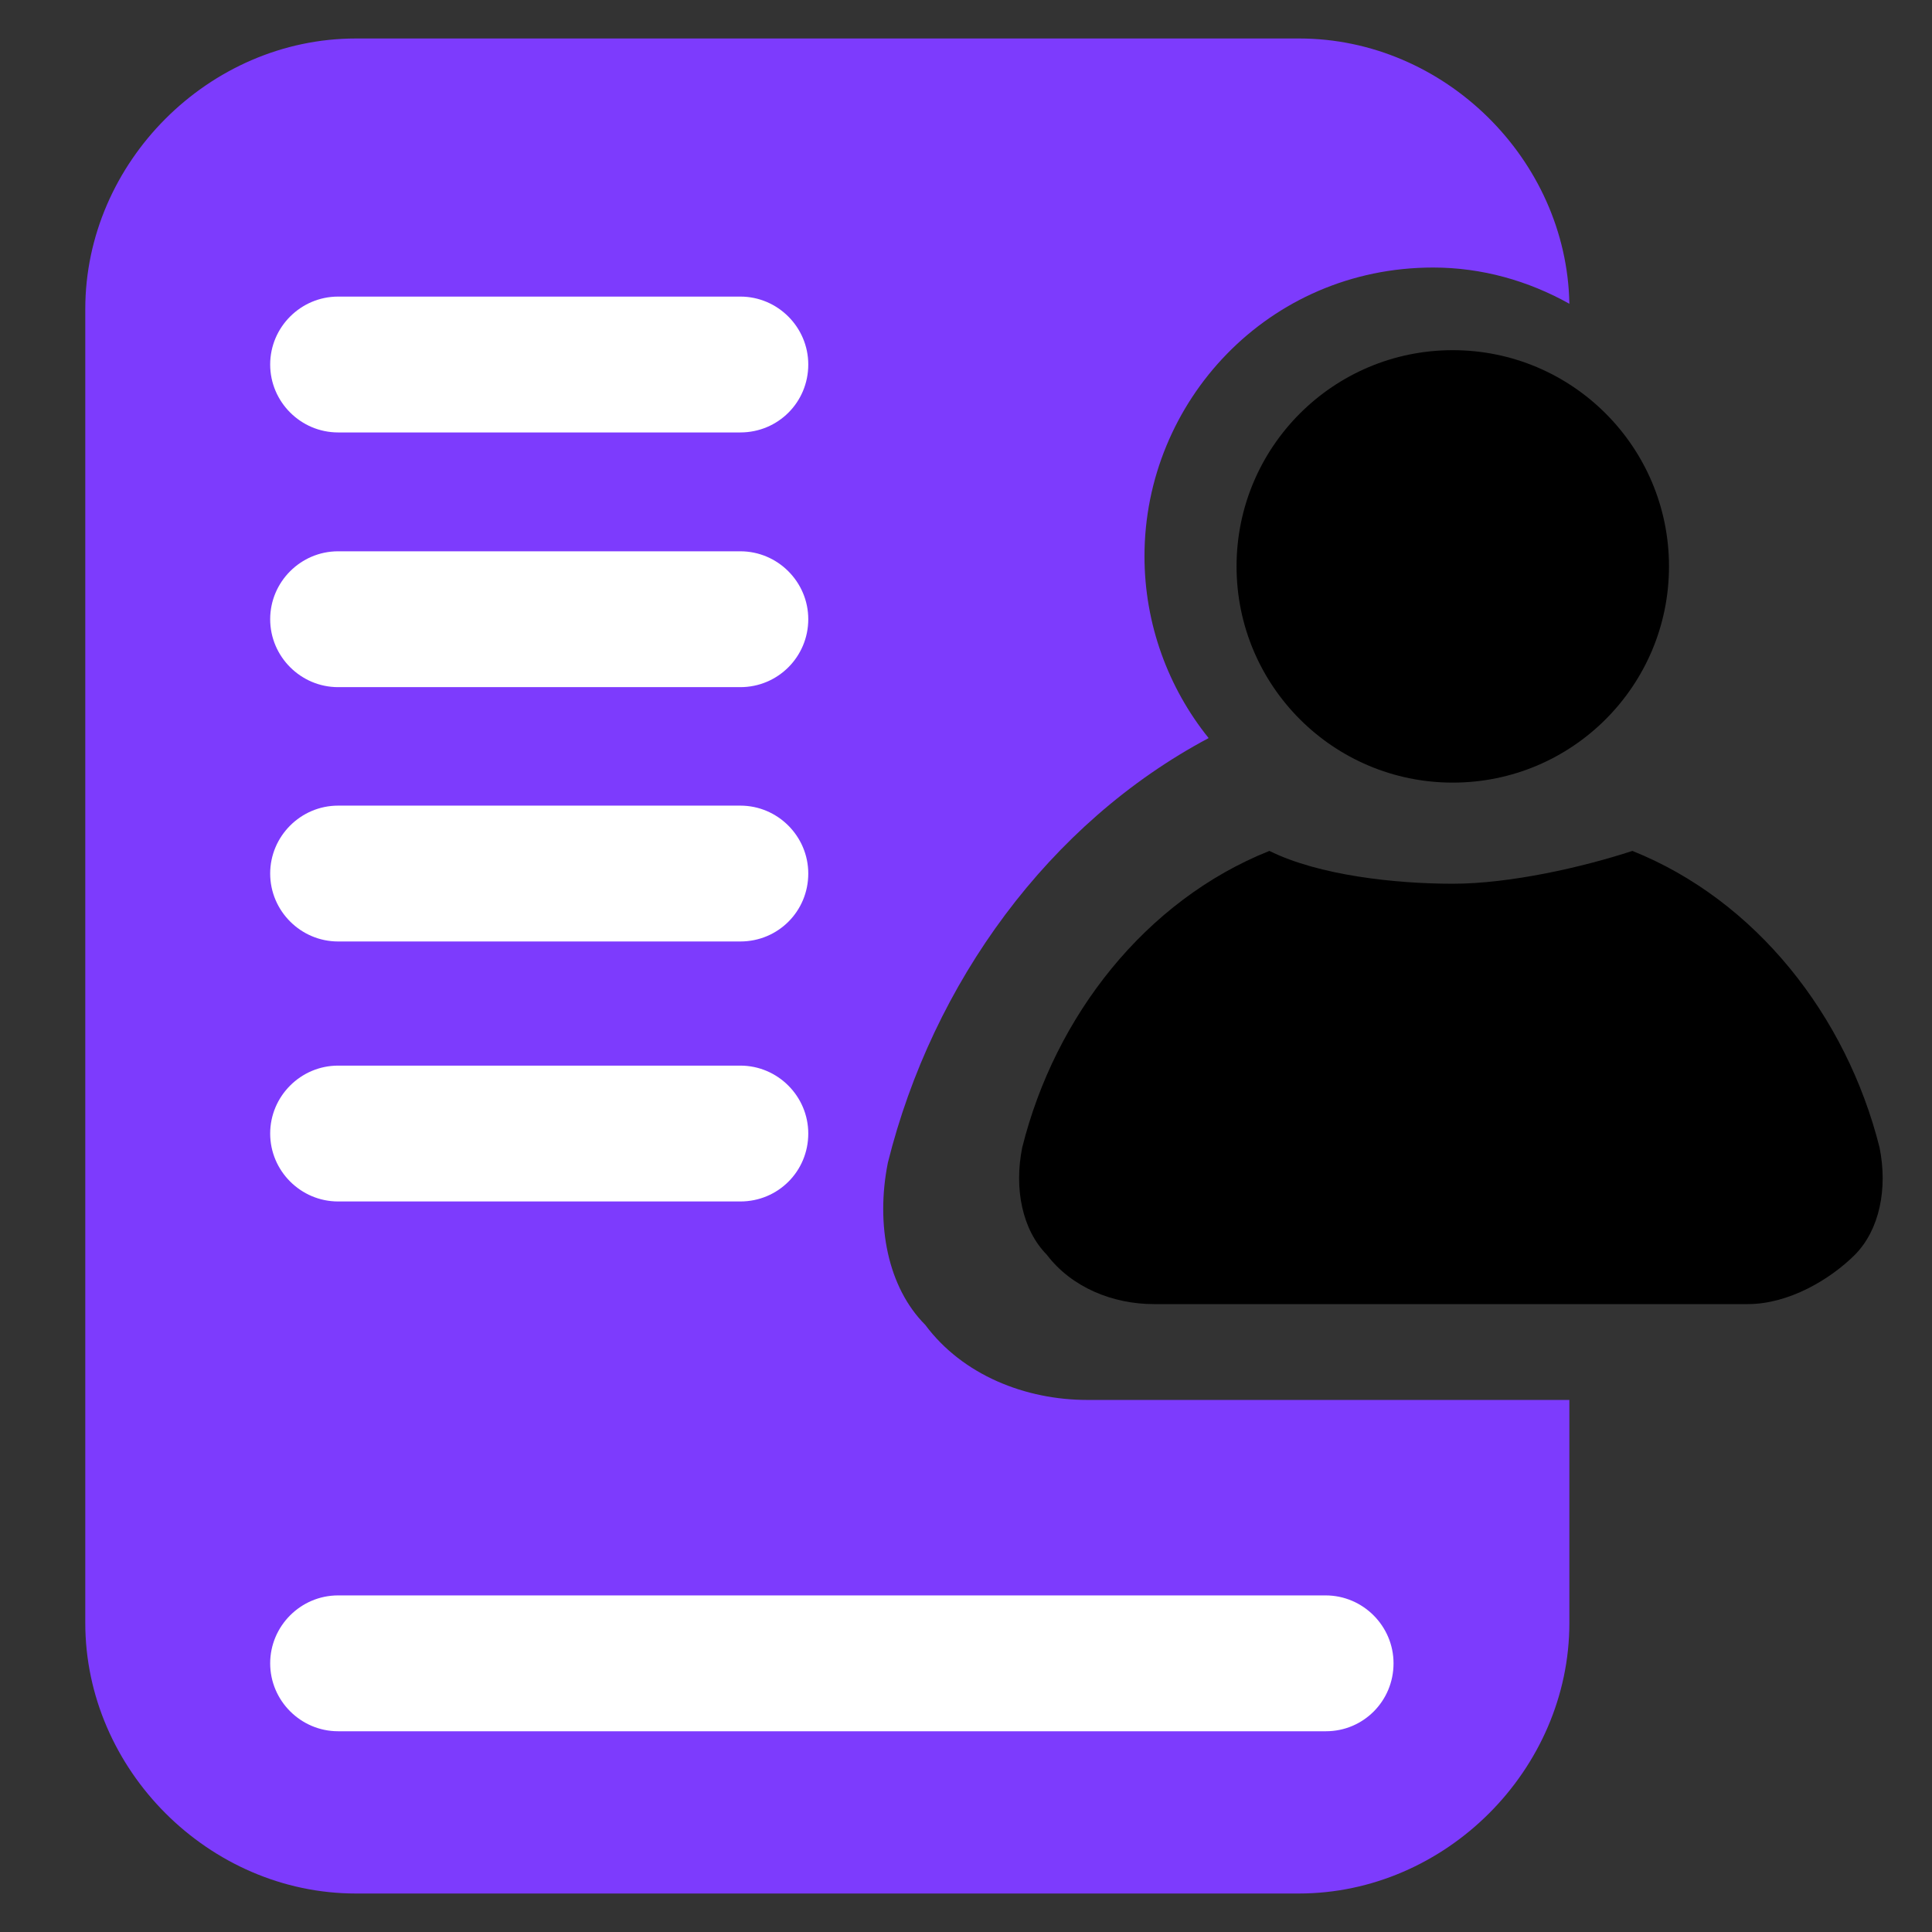 <?xml version="1.0" encoding="utf-8"?>
<!-- Generator: Adobe Illustrator 27.4.1, SVG Export Plug-In . SVG Version: 6.00 Build 0)  -->
<svg version="1.1" id="Layer_1" xmlns="http://www.w3.org/2000/svg" xmlns:xlink="http://www.w3.org/1999/xlink" x="0px" y="0px"
	 viewBox="0 0 512 512" style="enable-background:new 0 0 512 512;" xml:space="preserve">
<rect x="0" y="0" width="512" height="512" fill="#333333" stroke="none"/>
<style type="text/css">
	.st0{;}
	.st1{fill:#7d3bfd;}
	.st2{fill:#FFFFFF;}
</style>
<path class="st0" d="M140.3,395h231.4c12.3,0,20.5,8.2,20.5,20.5c0,10.2-8.2,20.5-20.5,20.5H140.3c-10.2,0-20.5-10.2-20.5-20.5
	C119.8,403.2,128,395,140.3,395z"/>
<path class="st1" d="M288.2,371c-16.5,0-33.1-6.6-43-19.9c-9.9-9.9-13.2-26.5-9.9-43c11.9-47.7,42.7-90,85-112.5
	c-10.7-13.3-17-30.2-17-48.2c0-41,32.8-76.5,76.5-76.5c12.9,0,25.2,3.5,36.1,9.6c-0.7-38.3-33.2-70.3-71.6-70.3H94.3
	c-38.9,0-71.7,32.8-71.7,71.7v348.2c0,38.9,32.8,71.7,71.7,71.7h249.9c38.9,0,71.7-32.8,71.7-71.7V371H288.2z"/>
<circle class="st0" cx="385" cy="150.1" r="57.3"/>
<path class="st0" d="M270.9,304.1c8.7-34.9,32.7-65.5,65.5-78.6c13.1,6.5,33.4,8.7,48.6,8.7s34.5-4.4,47.6-8.7
	c32.7,13.1,56.7,43.6,65.5,78.6c2.2,10.9,0,21.8-6.5,28.4c-6.5,6.5-17.5,13.1-28.4,13.1H305.8c-10.9,0-21.8-4.4-28.4-13.1
	C270.9,325.9,268.7,315,270.9,304.1z"/>
<path class="st2" d="M351.4,458.8H89.6c-9.9,0-18-8.1-18-18v0c0-9.9,8.1-18,18-18h261.7c9.9,0,18,8.1,18,18v0
	C369.3,450.8,361.3,458.8,351.4,458.8z"/>
<path class="st2" d="M196.2,114.6H89.6c-9.9,0-18-8.1-18-18v0c0-9.9,8.1-18,18-18h106.6c9.9,0,18,8.1,18,18v0
	C214.2,106.6,206.2,114.6,196.2,114.6z"/>
<path class="st2" d="M196.2,182.1H89.6c-9.9,0-18-8.1-18-18v0c0-9.9,8.1-18,18-18h106.6c9.9,0,18,8.1,18,18v0
	C214.2,174,206.2,182.1,196.2,182.1z"/>
<path class="st2" d="M196.2,249.5H89.6c-9.9,0-18-8.1-18-18v0c0-9.9,8.1-18,18-18h106.6c9.9,0,18,8.1,18,18v0
	C214.2,241.5,206.2,249.5,196.2,249.5z"/>
<path class="st2" d="M196.2,318.4H89.6c-9.9,0-18-8.1-18-18v0c0-9.9,8.1-18,18-18h106.6c9.9,0,18,8.1,18,18v0
	C214.2,310.4,206.2,318.4,196.2,318.4z"/>
</svg>

